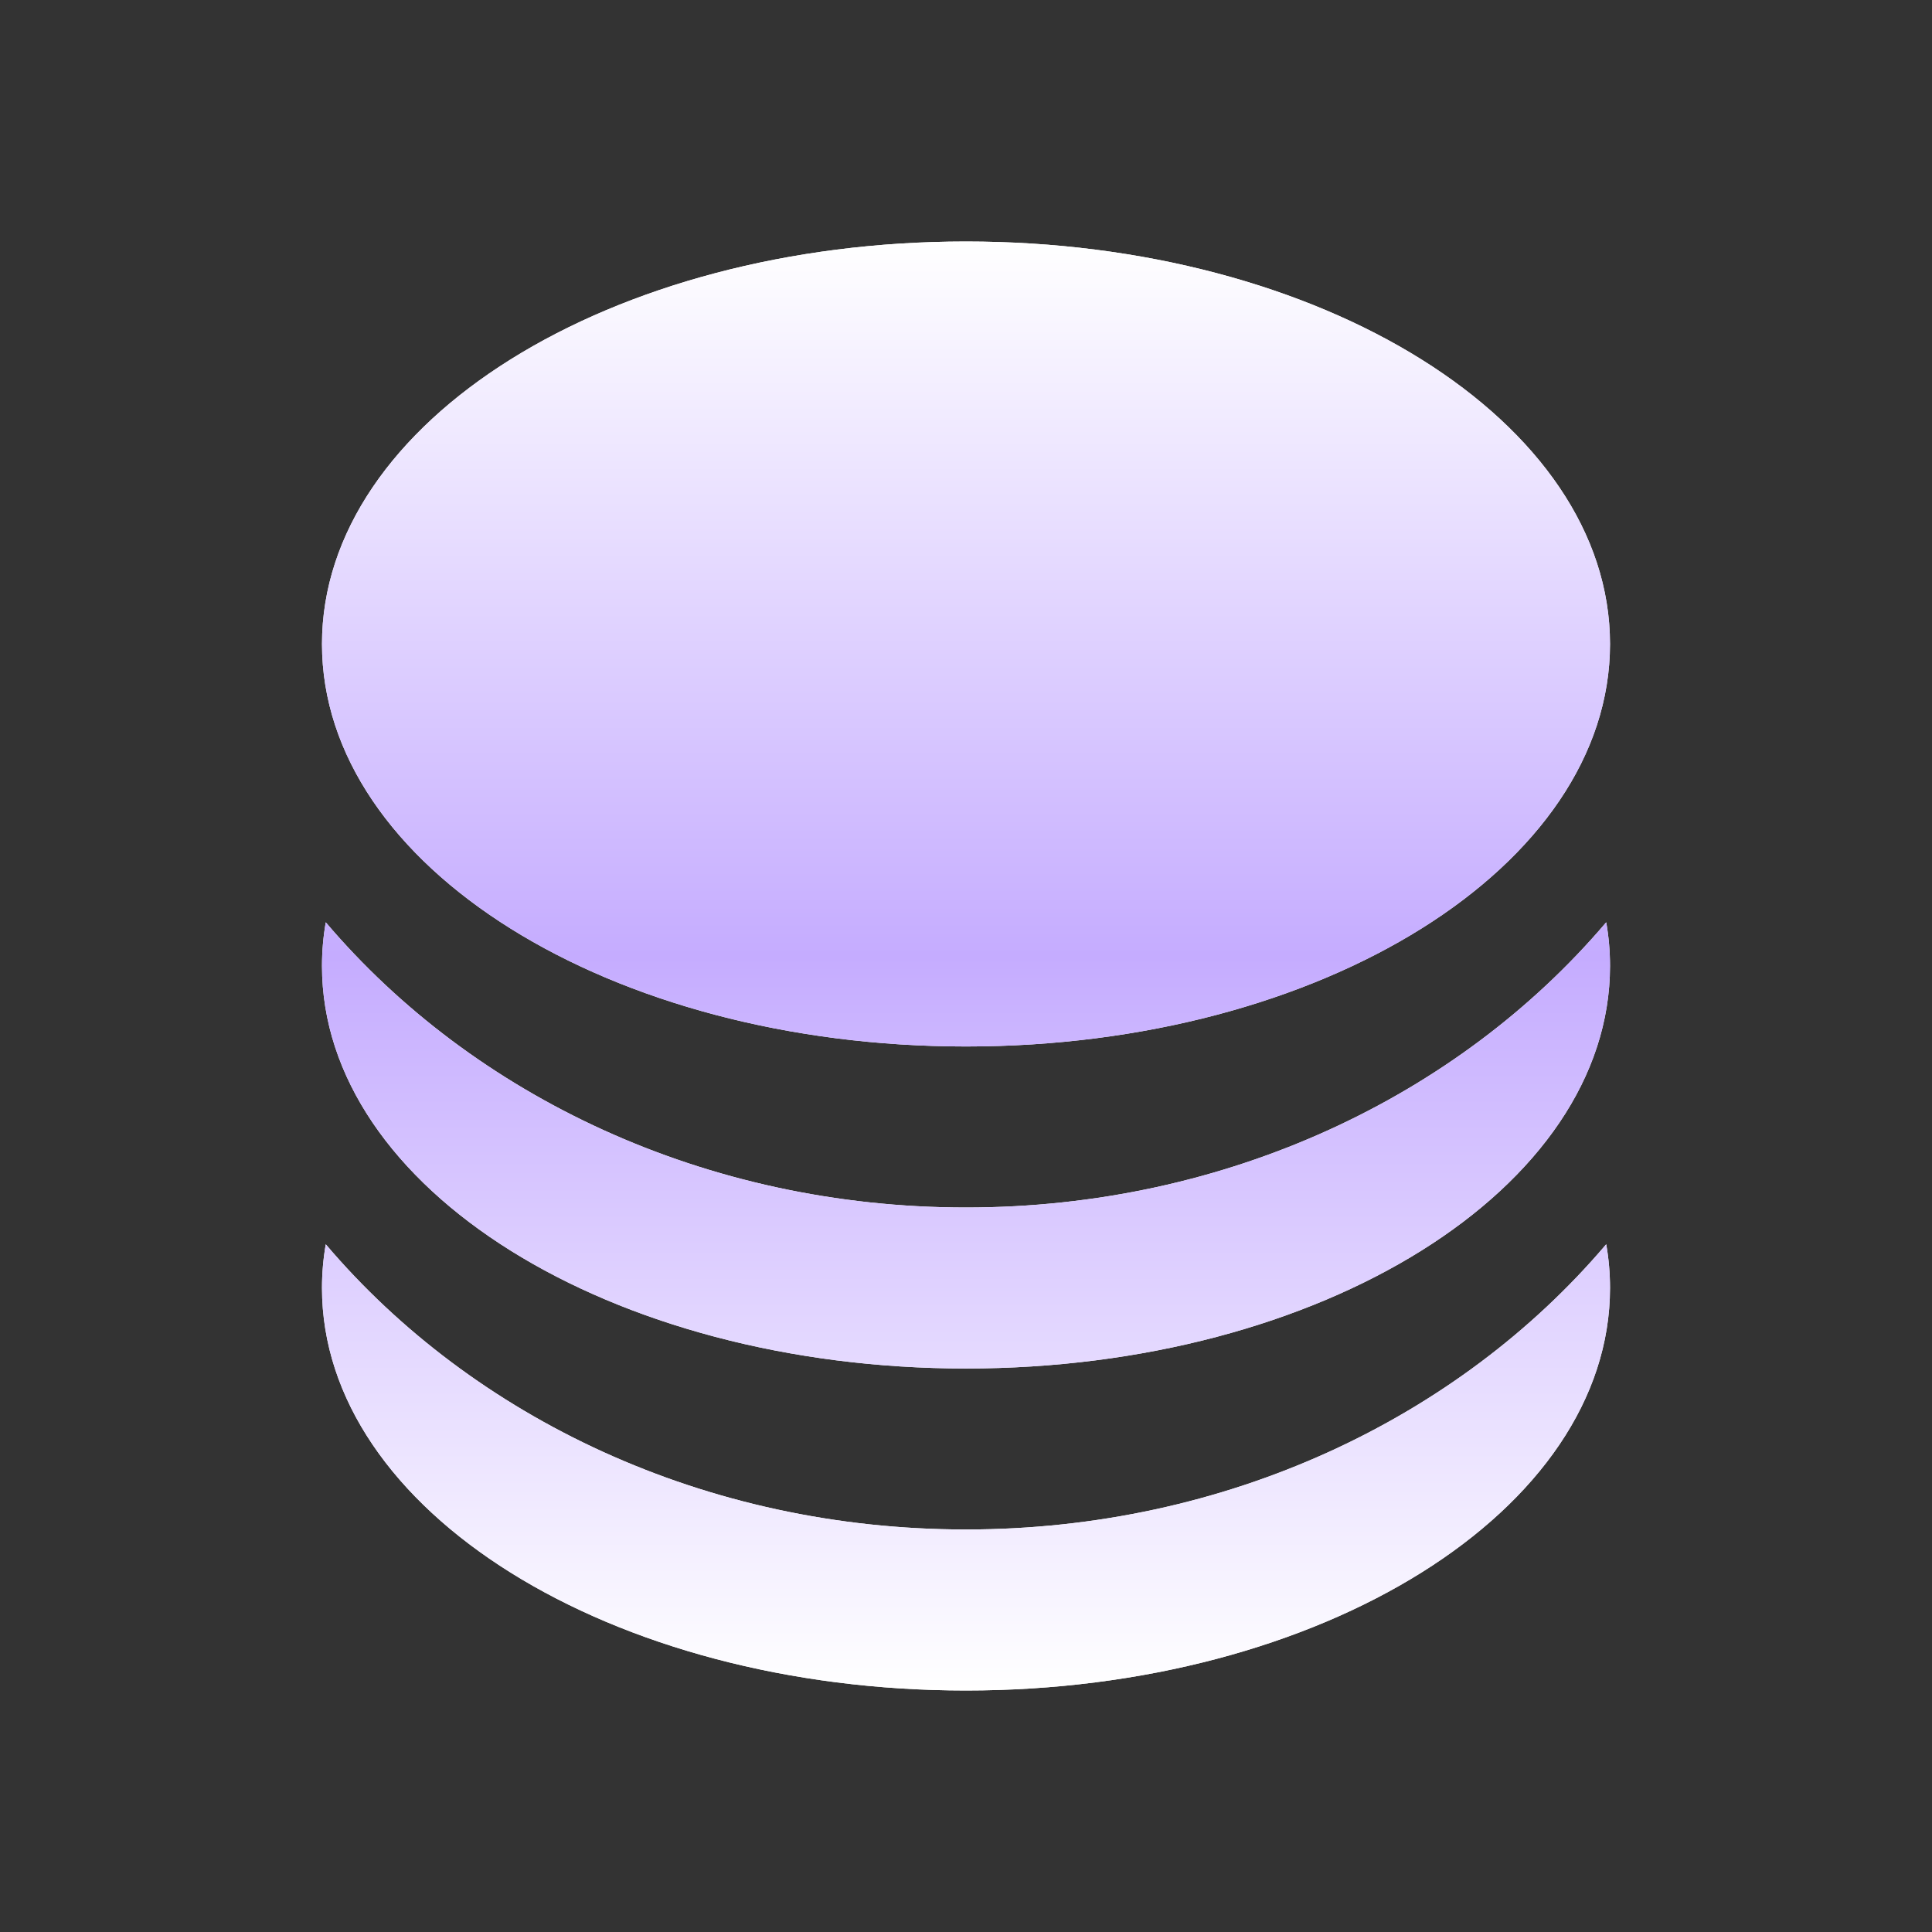 <svg xmlns="http://www.w3.org/2000/svg" width="44" height="44" viewBox="0 0 44 44" fill="none">
  <rect x="0" y="0" width="44" height="44" fill="#333333" stroke="none"/>
  <path d="M36.581 28.338C36.638 28.665 36.667 28.997 36.667 29.333C36.667 34.396 30.1 38.5 22 38.5C13.9 38.5 7.333 34.396 7.333 29.333C7.333 28.997 7.362 28.665 7.419 28.338C10.77 32.286 16.055 34.833 22 34.833C27.936 34.833 33.212 32.295 36.563 28.358L36.581 28.338ZM36.581 21.005C36.638 21.331 36.667 21.664 36.667 22C36.667 27.063 30.1 31.167 22 31.167C13.9 31.167 7.333 27.063 7.333 22C7.333 21.664 7.362 21.331 7.419 21.005C10.77 24.953 16.055 27.5 22 27.5C27.936 27.5 33.212 24.961 36.563 21.025L36.581 21.005ZM22 5.5C30.1 5.5 36.667 9.604 36.667 14.667C36.667 19.729 30.1 23.833 22 23.833C13.9 23.833 7.333 19.729 7.333 14.667C7.333 9.604 13.9 5.5 22 5.5Z" fill="white"/>
  <path d="M36.581 28.338C36.638 28.665 36.667 28.997 36.667 29.333C36.667 34.396 30.1 38.5 22 38.5C13.9 38.5 7.333 34.396 7.333 29.333C7.333 28.997 7.362 28.665 7.419 28.338C10.77 32.286 16.055 34.833 22 34.833C27.936 34.833 33.212 32.295 36.563 28.358L36.581 28.338ZM36.581 21.005C36.638 21.331 36.667 21.664 36.667 22C36.667 27.063 30.1 31.167 22 31.167C13.9 31.167 7.333 27.063 7.333 22C7.333 21.664 7.362 21.331 7.419 21.005C10.77 24.953 16.055 27.5 22 27.5C27.936 27.5 33.212 24.961 36.563 21.025L36.581 21.005ZM22 5.5C30.1 5.5 36.667 9.604 36.667 14.667C36.667 19.729 30.1 23.833 22 23.833C13.9 23.833 7.333 19.729 7.333 14.667C7.333 9.604 13.9 5.5 22 5.5Z" fill="url(#paint0_linear_8762_3314)"/>
  <defs>
    <linearGradient id="paint0_linear_8762_3314" x1="23.008" y1="5.5" x2="23.008" y2="38.5" gradientUnits="userSpaceOnUse">
      <stop stop-color="white"/>
      <stop offset="0.493" stop-color="#C5ACFF"/>
      <stop offset="1" stop-color="white"/>
    </linearGradient>
  </defs>
</svg>